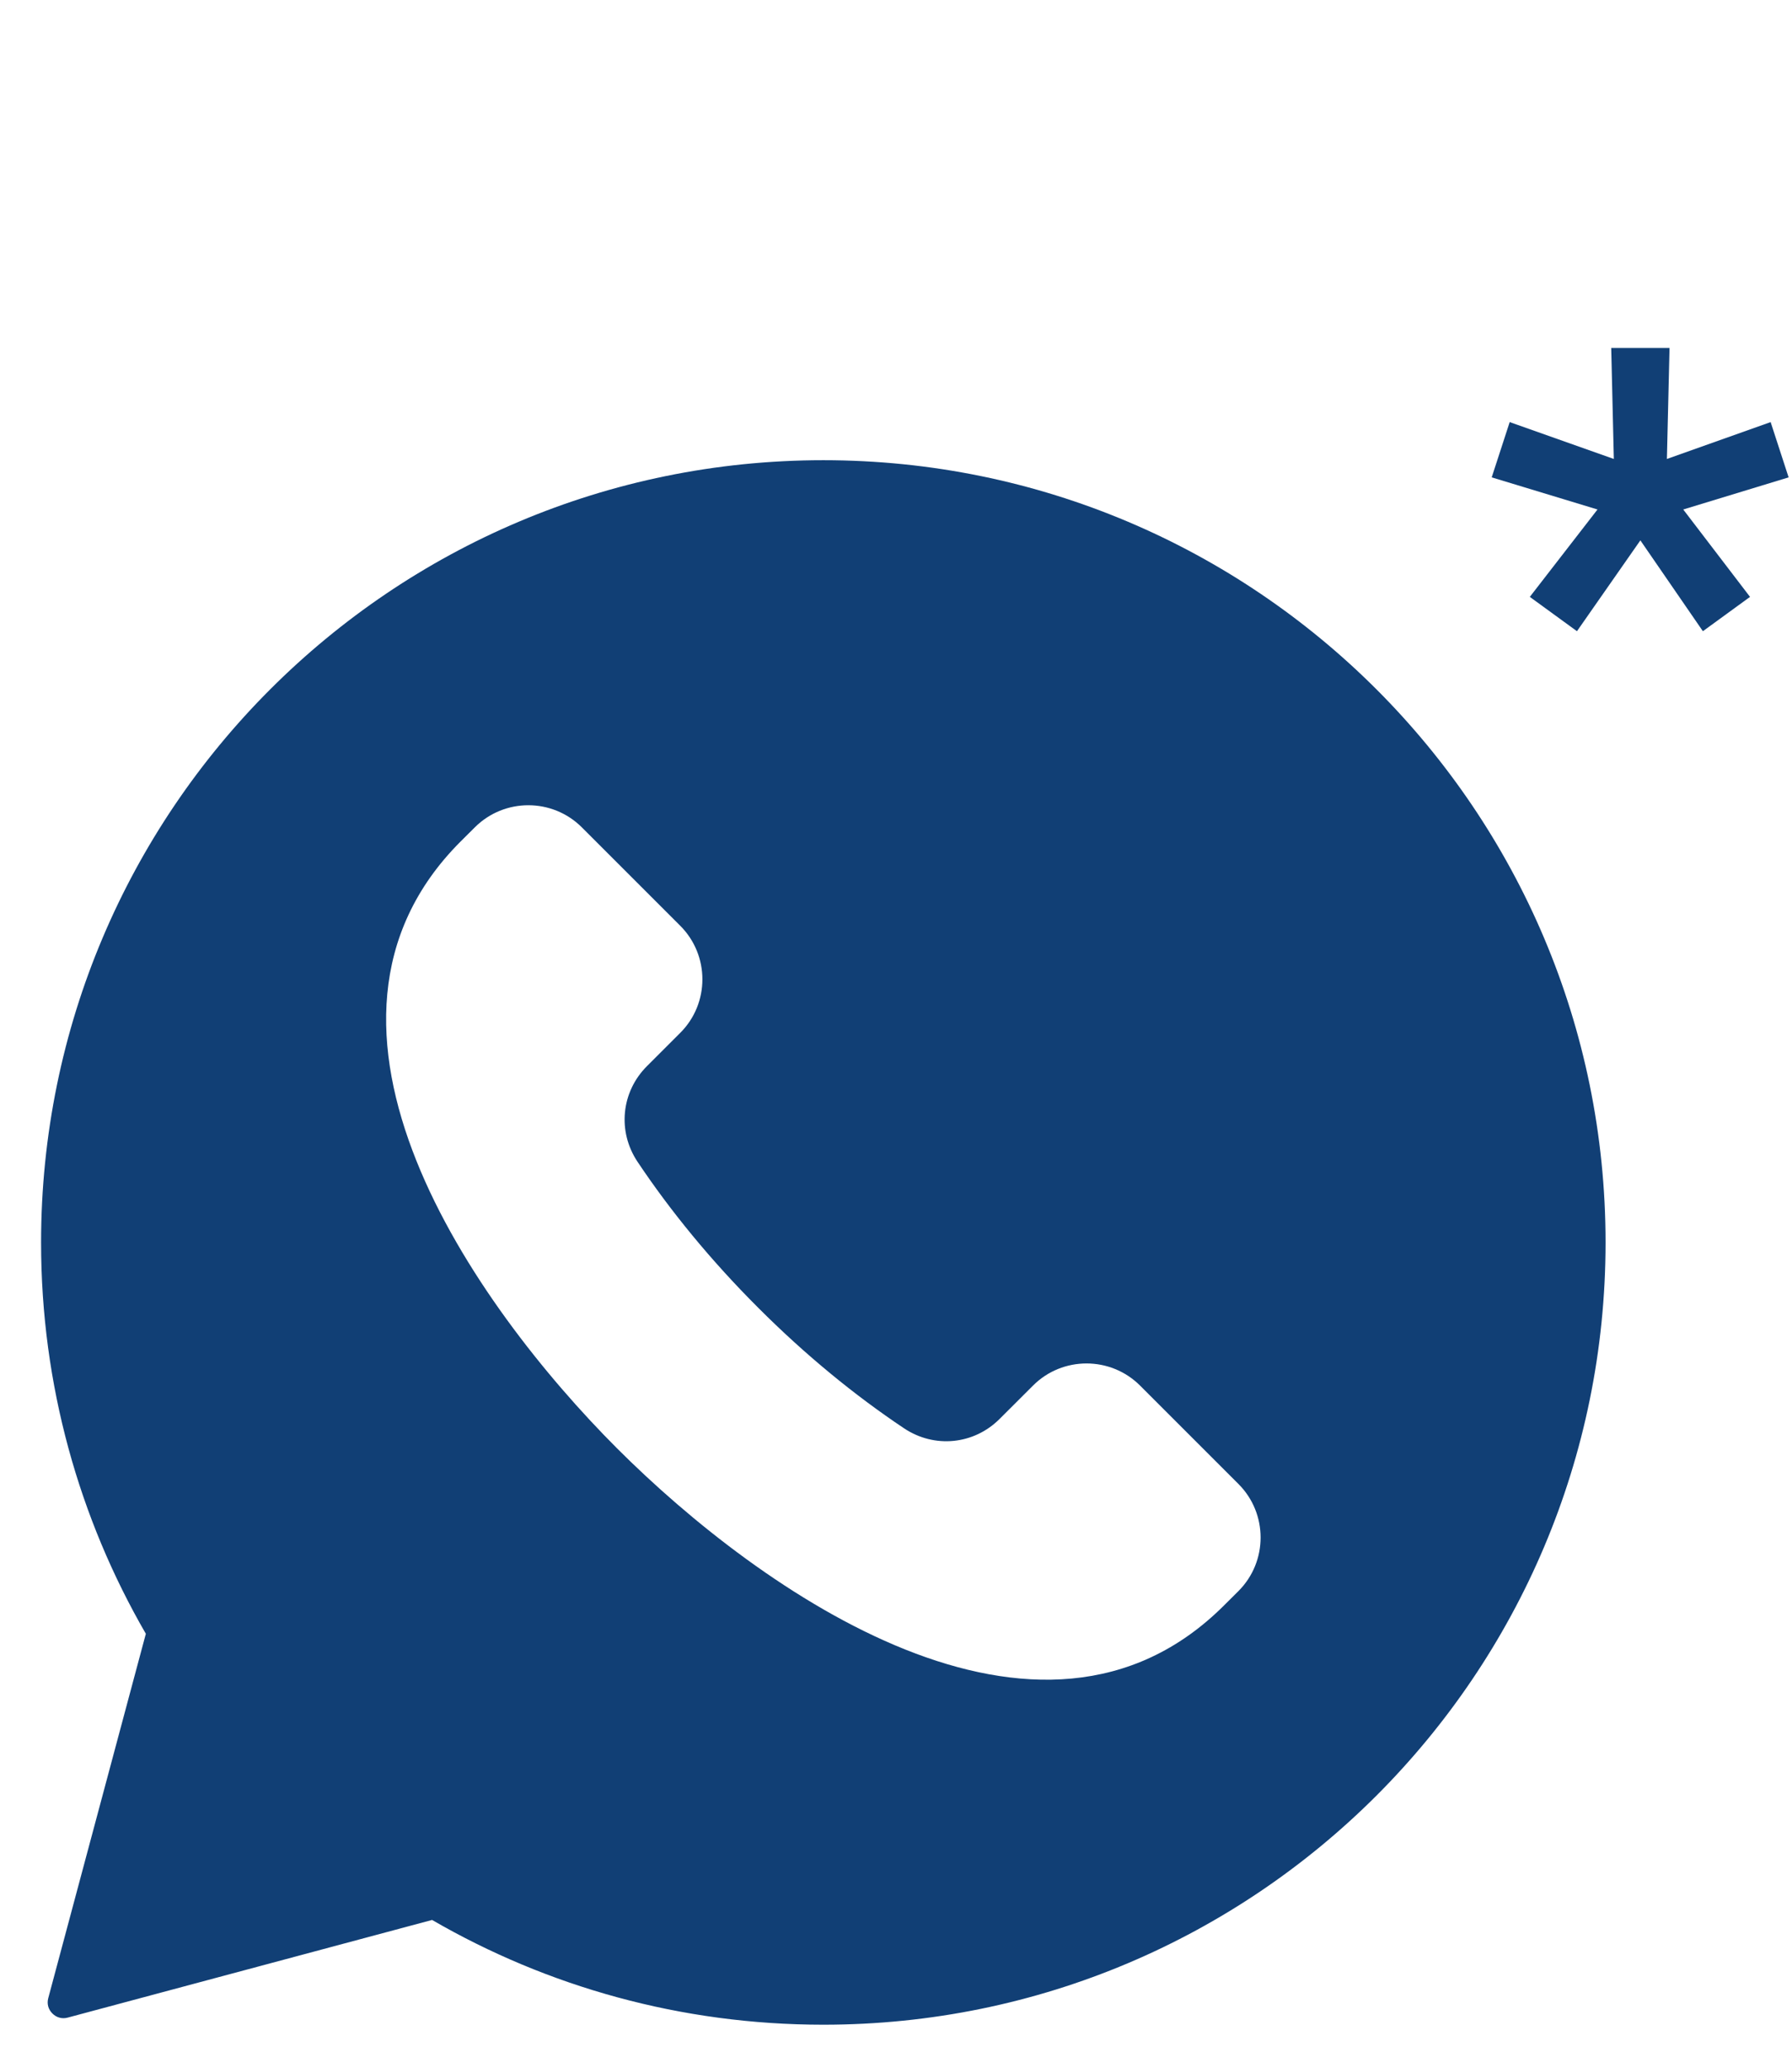 <?xml version="1.0" encoding="UTF-8"?> <svg xmlns="http://www.w3.org/2000/svg" width="26" height="30" viewBox="0 0 26 30" fill="none"><path d="M22.88 9.158L22.196 8.66L23.178 7.392L21.643 6.926L21.904 6.124L23.415 6.659L23.377 5.049H24.223L24.185 6.659L25.69 6.124L25.951 6.926L24.422 7.392L25.391 8.66L24.707 9.158L23.8 7.84L22.88 9.158Z" fill="#113F75"></path><g clip-path="url(#clip0_1_333)"><path fill-rule="evenodd" clip-rule="evenodd" d="M11.946 6.677C18.214 6.677 23.295 11.759 23.295 18.027C23.295 24.295 18.214 29.376 11.946 29.376C9.878 29.376 7.939 28.823 6.269 27.856L0.982 29.273C0.901 29.295 0.82 29.273 0.76 29.213C0.7 29.153 0.678 29.072 0.7 28.991L2.116 23.704C1.15 22.034 0.596 20.095 0.596 18.027C0.596 11.759 5.678 6.677 11.946 6.677ZM17.969 23.084C18.397 22.656 18.397 21.959 17.969 21.531L16.541 20.103C16.113 19.675 15.415 19.675 14.988 20.103L14.504 20.586C14.13 20.961 13.557 21.017 13.117 20.723C12.404 20.247 11.685 19.659 11 18.973C10.314 18.288 9.726 17.569 9.25 16.856C8.956 16.416 9.012 15.843 9.386 15.469L9.87 14.985C10.298 14.558 10.298 13.86 9.87 13.432L8.442 12.004C8.014 11.576 7.317 11.576 6.889 12.004L6.682 12.21C4.011 14.882 6.884 18.944 8.956 21.017C11.029 23.089 15.091 25.962 17.762 23.29L17.969 23.084Z" fill="#113F75"></path></g><defs><clipPath id="clip0_1_333"><rect width="23.622" height="23.622" fill="white" transform="translate(0.135 6.216)"></rect></clipPath></defs></svg> 